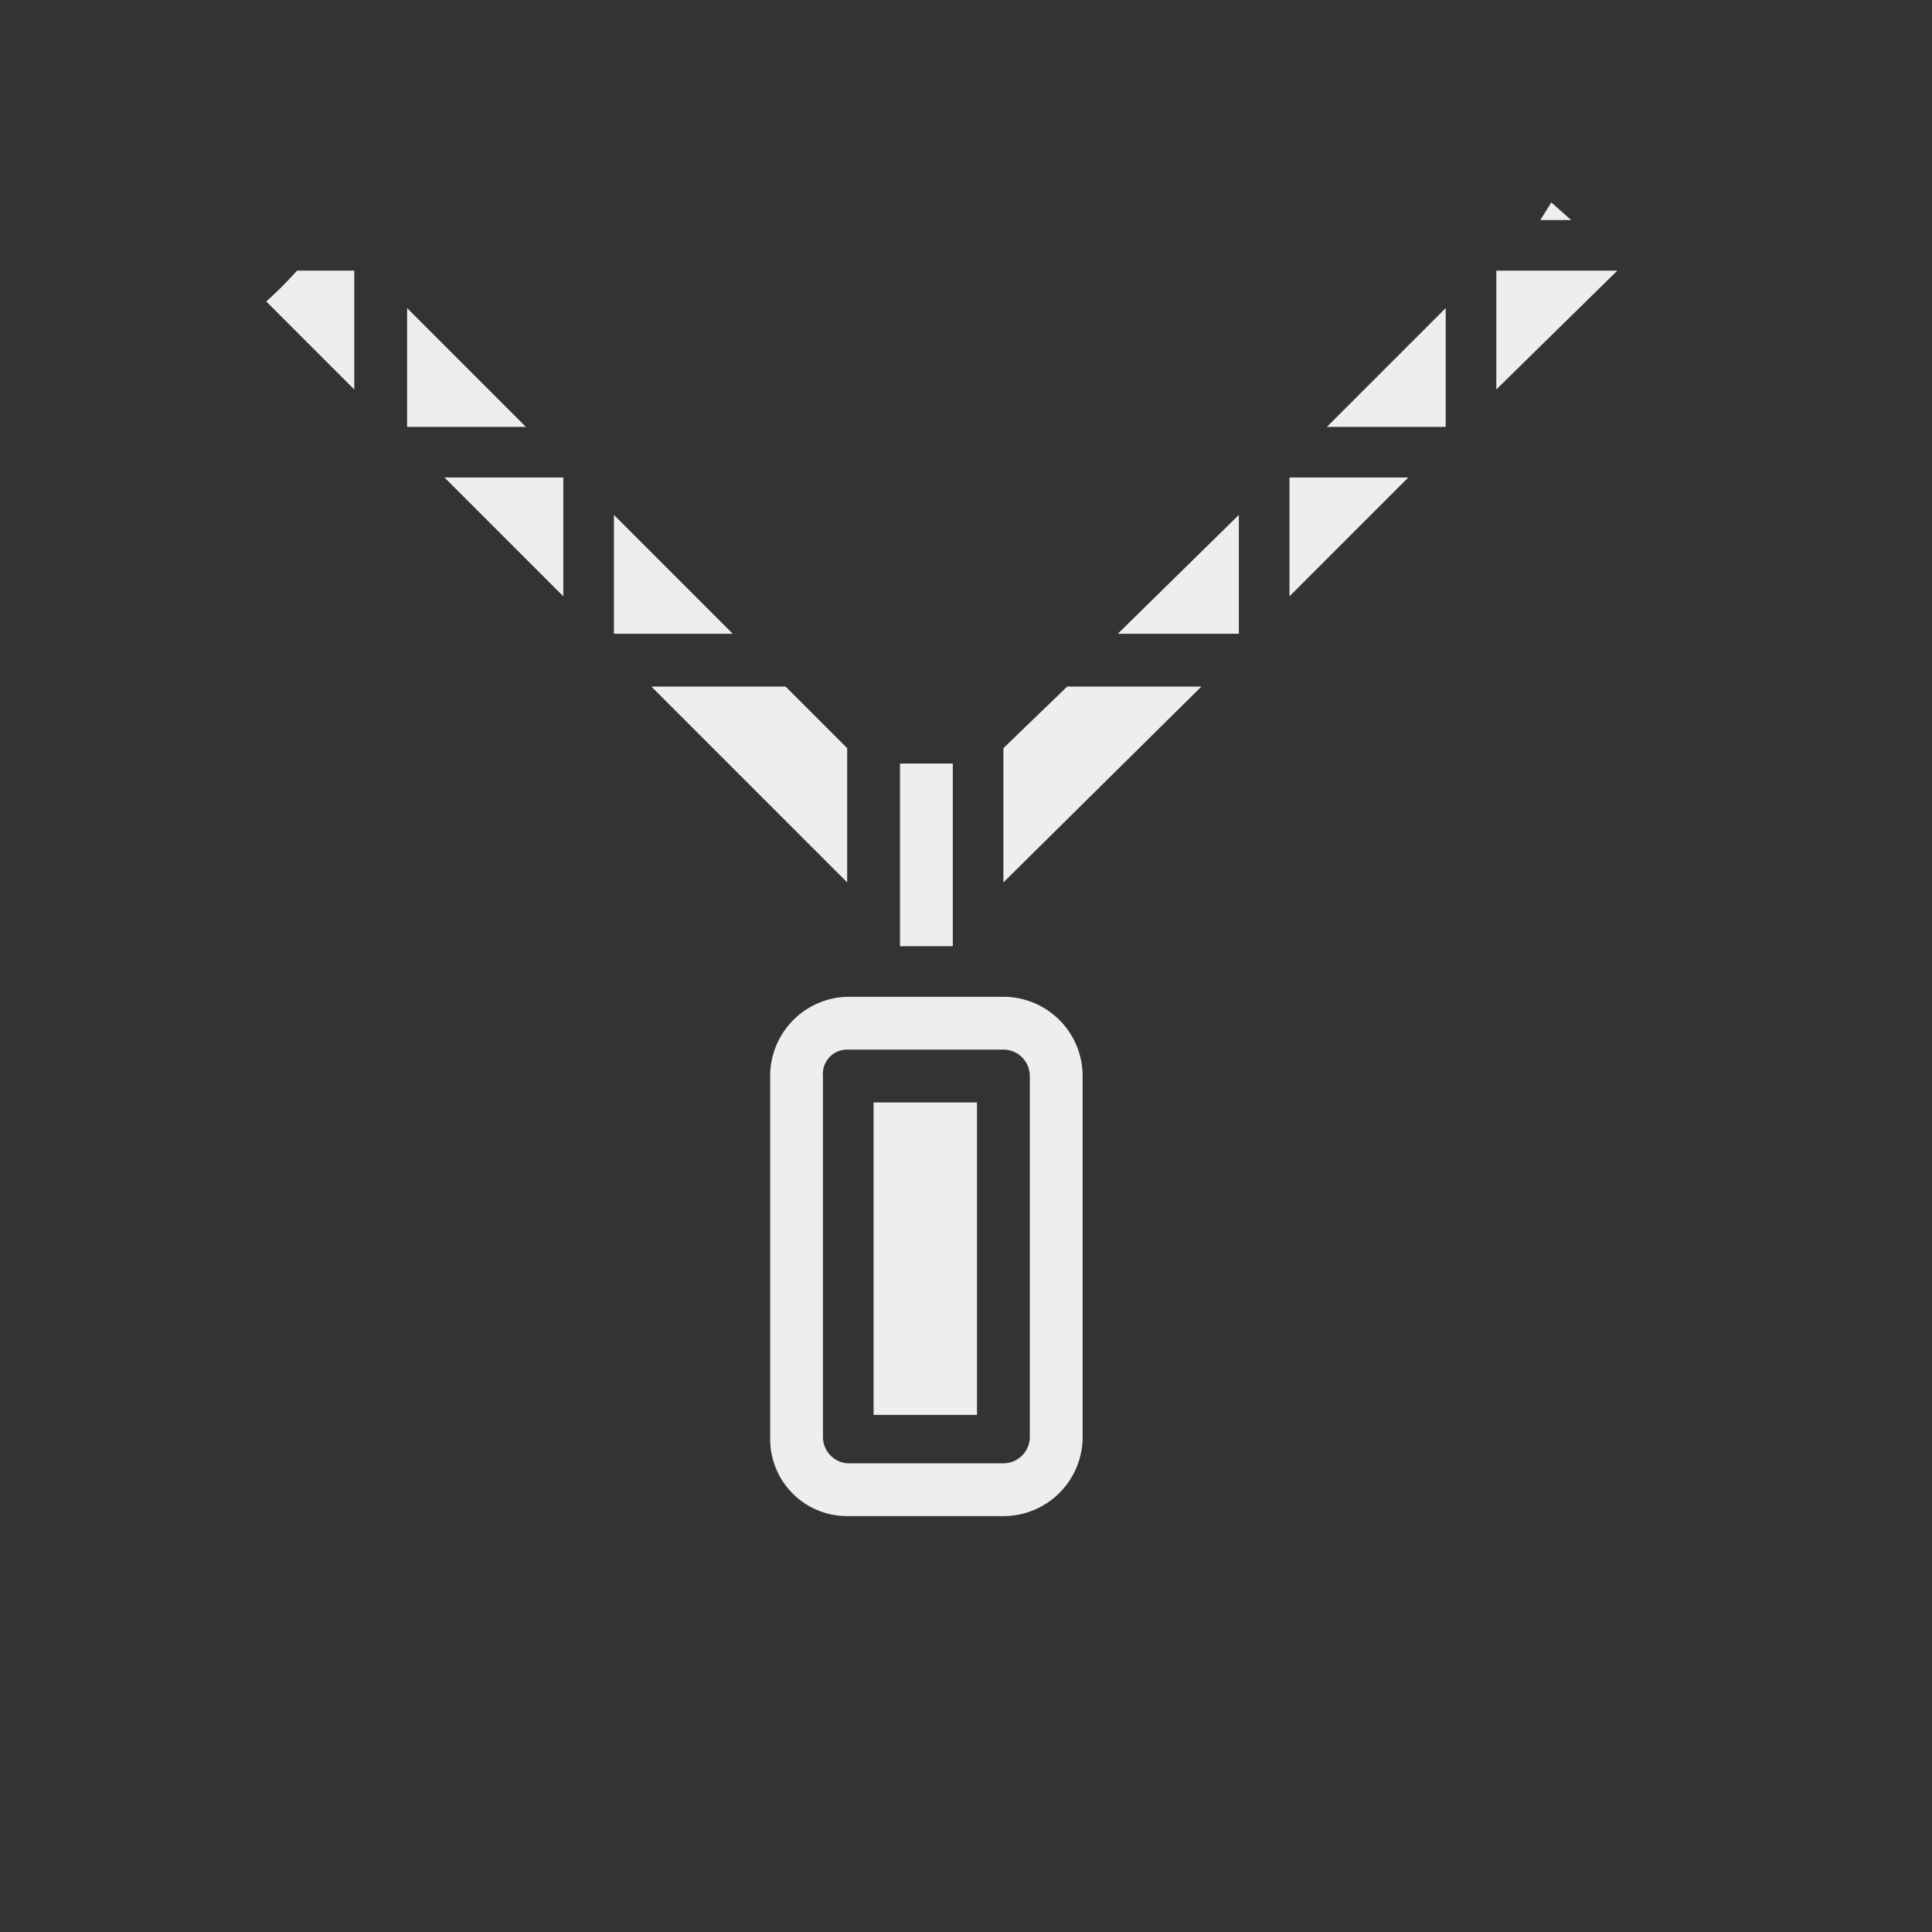 <svg xmlns="http://www.w3.org/2000/svg" viewBox="0 0 8.78 8.78"><rect x="0" y="0" width="8.78" height="8.78" fill="#333333" stroke="none"/><defs><style>.cls-1{fill:none;}.cls-2{fill:#eeeeed;}</style></defs><g id="Camada_2" data-name="Camada 2"><g id="Camada_1-2" data-name="Camada 1"><path class="cls-1" d="M4.56,4.77H3.85a.11.11,0,0,0-.11.12V6.54a.12.12,0,0,0,.11.12h.71a.12.12,0,0,0,.12-.12V4.89A.12.12,0,0,0,4.56,4.77ZM4.44,6.42H4V5h.47Z"/><path class="cls-1" d="M7.14,1H7L7.05.92a4.34,4.34,0,0,0-5.7.31h.26v.54l-.4-.4A4.4,4.4,0,1,0,7.14,1Zm-3,2.48h.24V4.3H4.09ZM1.85,1.4l.54.54H1.85Zm.71,1.31L2,2.17h.54Zm.23-.37.54.54H2.79Zm.78.78.28.28V4L3,3.12ZM4.92,6.54a.36.36,0,0,1-.36.35H3.85a.35.35,0,0,1-.35-.35V4.89a.36.36,0,0,1,.35-.36h.71a.36.36,0,0,1,.36.36ZM4.56,4V3.4l.29-.28h.61ZM5.62,2.88H5.08l.54-.54Zm.24-.17V2.17H6.4Zm.71-.77H6l.54-.54Zm.23-.17V1.23h.55Z"/><polygon class="cls-2" points="1.85 1.4 1.85 1.94 2.39 1.94 1.85 1.4"/><polygon class="cls-2" points="5.86 2.71 6.4 2.17 5.86 2.17 5.86 2.71"/><polygon class="cls-2" points="6.57 1.94 6.57 1.4 6.03 1.94 6.57 1.94"/><polygon class="cls-2" points="5.63 2.88 5.63 2.34 5.08 2.88 5.63 2.88"/><path class="cls-2" d="M7.14,1,7.05.92,7,1Z"/><polygon class="cls-2" points="6.8 1.77 7.35 1.23 6.8 1.23 6.8 1.77"/><polygon class="cls-2" points="4.56 3.4 4.56 4.01 5.46 3.12 4.85 3.12 4.56 3.4"/><polygon class="cls-2" points="2.79 2.34 2.79 2.88 3.33 2.88 2.79 2.34"/><path class="cls-2" d="M1.61,1.23H1.35a1.85,1.85,0,0,1-.14.14l.4.4Z"/><polygon class="cls-2" points="2.56 2.71 2.56 2.17 2.02 2.17 2.56 2.71"/><rect class="cls-2" x="3.97" y="5.01" width="0.47" height="1.42"/><path class="cls-2" d="M4.56,4.53H3.85a.36.36,0,0,0-.35.36V6.54a.35.35,0,0,0,.35.35h.71a.36.36,0,0,0,.36-.35V4.89A.36.36,0,0,0,4.56,4.53Zm.12,2a.12.12,0,0,1-.12.12H3.85a.12.12,0,0,1-.11-.12V4.89a.11.11,0,0,1,.11-.12h.71a.12.12,0,0,1,.12.12Z"/><polygon class="cls-2" points="3.85 3.4 3.57 3.12 2.96 3.12 3.85 4.01 3.85 3.4"/><rect class="cls-2" x="4.09" y="3.47" width="0.24" height="0.83"/></g></g></svg>